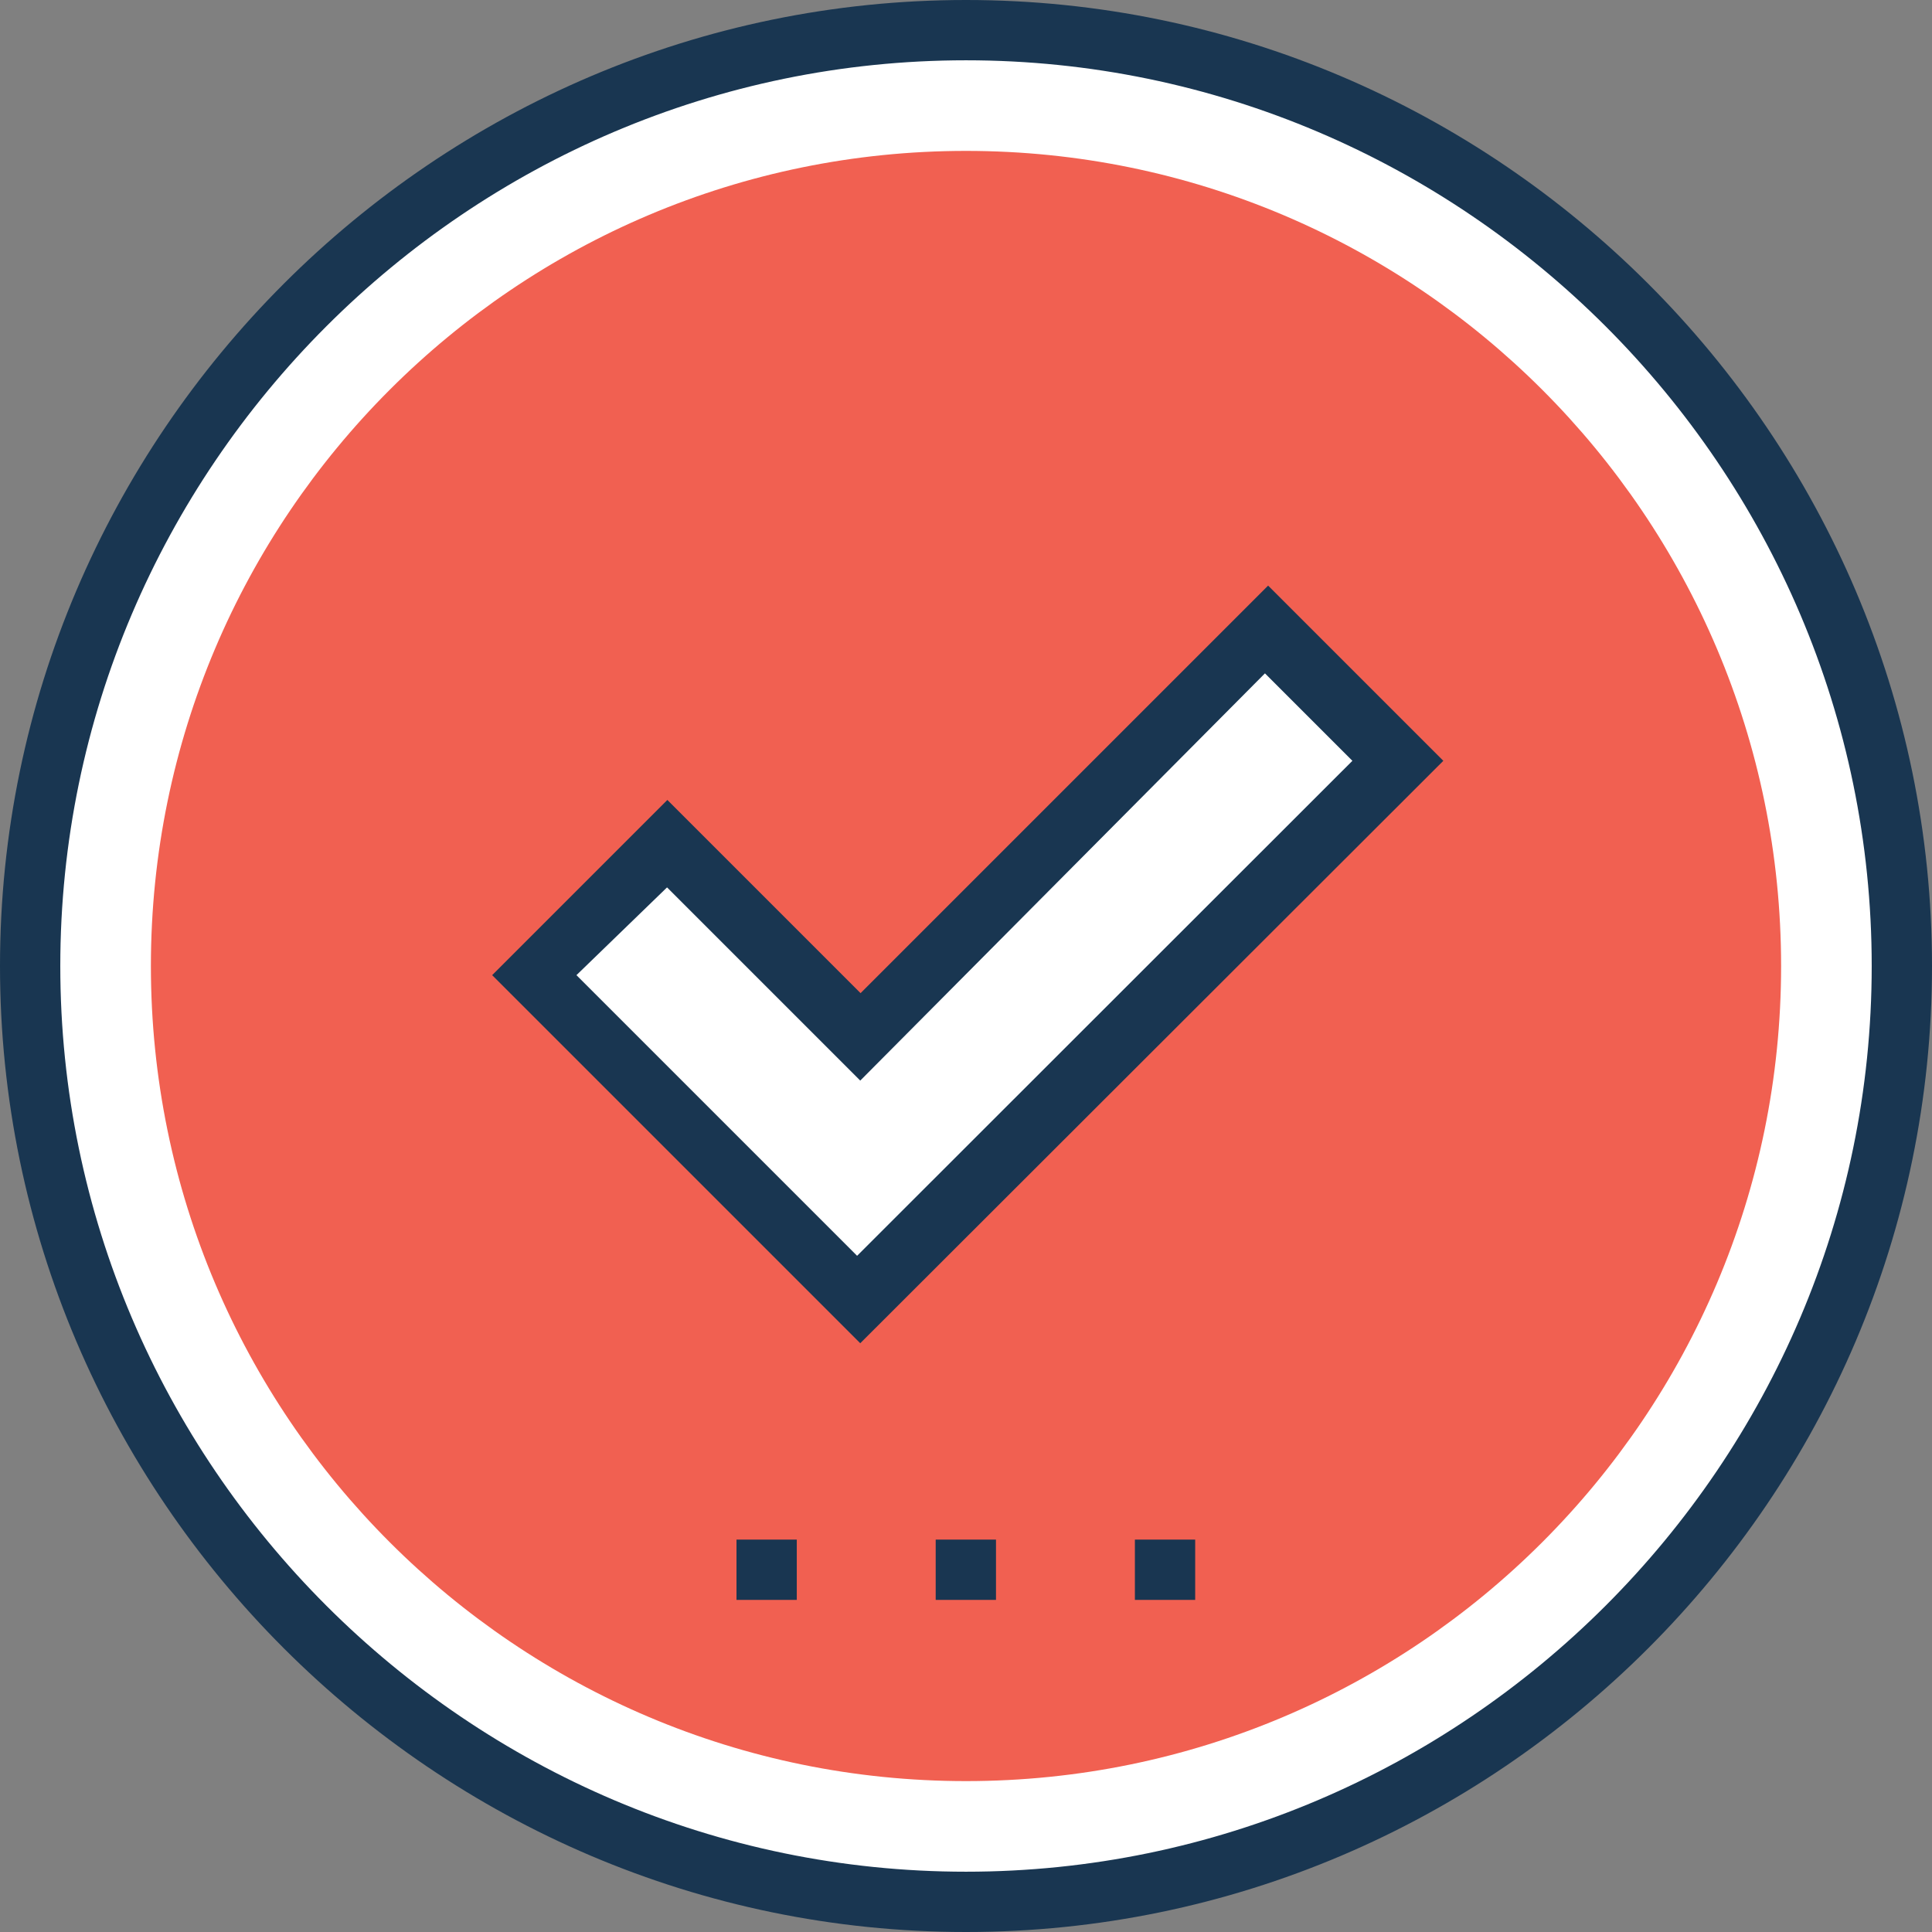 <svg xmlns="http://www.w3.org/2000/svg" xmlns:xlink="http://www.w3.org/1999/xlink" id="Layer_1" x="0px" y="0px" viewBox="0 0 395.636 395.636" style="enable-background:new 0 0 395.636 395.636;" xml:space="preserve">
<rect x="0" y="0" width="395.636" height="395.636" fill="#808080" stroke="none"/>
<path style="fill:#FFFFFF;" d="M197.818,6.206L197.818,6.206C92.121,6.206,6.206,92.121,6.206,197.818l0,0  c0,105.697,85.915,191.612,191.612,191.612l0,0c105.697,0,191.612-85.915,191.612-191.612l0,0  C389.43,92.121,303.515,6.206,197.818,6.206z"></path>
<path style="fill:#193651;" d="M197.818,395.636C89.018,395.636,0,306.618,0,197.818S89.018,0,197.818,0  s197.818,89.018,197.818,197.818S306.618,395.636,197.818,395.636z M197.818,12.347c-102.012,0-185.471,83.459-185.471,185.471  s83.459,185.471,185.471,185.471l0,0c102.012,0,185.471-83.459,185.471-185.471S299.83,12.347,197.818,12.347z"></path>
<path style="fill:#F16051;" d="M197.818,364.735c-92.121,0-166.917-74.796-166.917-166.917S105.697,30.901,197.818,30.901  s166.917,74.796,166.917,166.917S289.939,364.735,197.818,364.735z"></path>
<polygon style="fill:#FFFFFF;" points="259.038,129.228 176.162,212.687 136.598,173.123 109.446,199.693 149.01,239.257   155.152,246.044 176.162,266.408 202.731,239.257 286.19,156.38 "></polygon>
<g>
	<path style="fill:#193651;" d="M176.162,275.071l-75.378-75.378l35.879-35.879l39.564,39.564l83.459-83.459l35.879,35.879   L176.162,275.071z M118.044,199.693l57.471,57.471l101.43-101.366l-17.907-17.907l-82.877,83.394l-39.564-39.564L118.044,199.693z"></path>
	<rect x="150.82" y="315.281" style="fill:#193651;" width="12.347" height="12.347"></rect>
	<rect x="191.612" y="315.281" style="fill:#193651;" width="12.347" height="12.347"></rect>
	<rect x="232.404" y="315.281" style="fill:#193651;" width="12.347" height="12.347"></rect>
</g>
<g>
</g>
<g>
</g>
<g>
</g>
<g>
</g>
<g>
</g>
<g>
</g>
<g>
</g>
<g>
</g>
<g>
</g>
<g>
</g>
<g>
</g>
<g>
</g>
<g>
</g>
<g>
</g>
<g>
</g>
</svg>